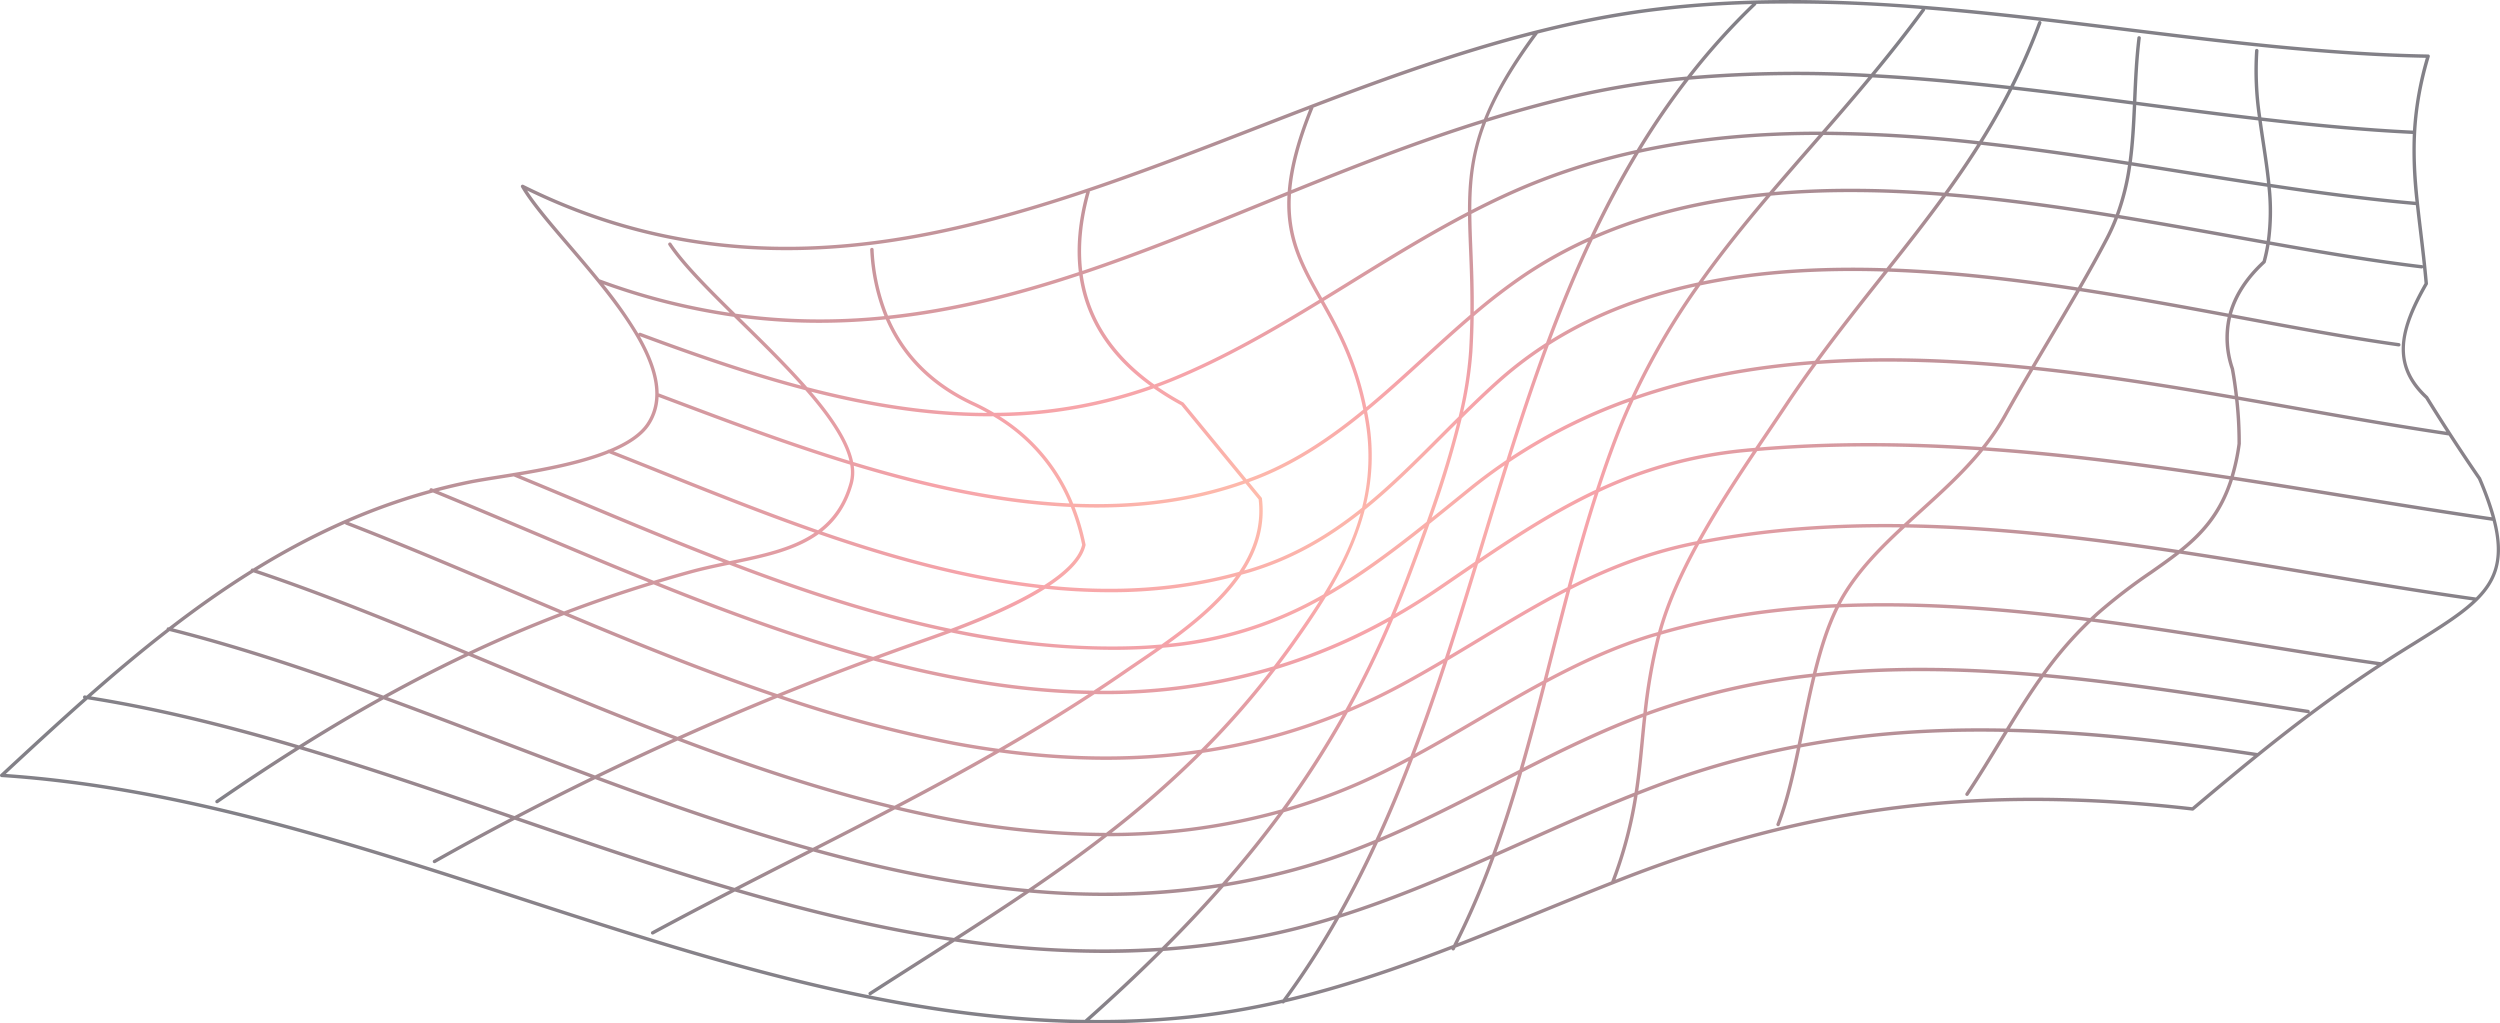 <svg xmlns="http://www.w3.org/2000/svg" xmlns:xlink="http://www.w3.org/1999/xlink" width="966.152" height="395.503" viewBox="0 0 966.152 395.503">
  <defs>
    <radialGradient id="radial-gradient" cx="0.5" cy="0.5" r="0.5" gradientUnits="objectBoundingBox">
      <stop offset="0" stop-color="#ff7a59"/>
      <stop offset="0.266" stop-color="#ed4754"/>
      <stop offset="1" stop-color="#050210"/>
    </radialGradient>
    <clipPath id="clip-path">
      <rect id="Rectangle_21" data-name="Rectangle 21" width="966.152" height="395.503" fill="url(#radial-gradient)"/>
    </clipPath>
  </defs>
  <g id="bg-shape-02" opacity="0.5">
    <g id="Group_3" data-name="Group 3" clip-path="url(#clip-path)">
      <path id="Path_15" data-name="Path 15" d="M958.806,184.614c-7.042-10.228-13.92-20.777-20.445-31.357a.849.849,0,0,0-.115-.138c-13.447-12.464-9.974-25.757-.014-43.166a.671.671,0,0,0,.087-.387c-.637-7.259-1.428-13.853-2.194-20.229-2.757-22.956-4.933-41.089,2.886-67.436a.662.662,0,0,0-.623-.851c-38.99-.7-79.123-5.657-117.932-10.45C759.812,3.11,697.1-4.638,636.33,3.415,584.613,10.265,533.979,29.9,485.015,48.888,439.47,66.55,392.371,84.813,345.574,92.062c-52.314,8.094-99.19,1.352-143.318-20.627a.662.662,0,0,0-.867.925c3.6,6.2,10.21,13.911,17.864,22.845,19.077,22.266,42.819,49.975,30.665,68.359-2.776,4.2-8.044,7.513-14.557,10.184a.65.65,0,0,0-.588.235c-10.655,4.26-24.465,6.851-36.167,8.777a.66.66,0,0,0-.332.055c-1.94.318-3.819.619-5.614.905-4.573.731-8.521,1.361-11.606,1.991q-6.941,1.416-13.641,3.223c-.175-.071-.353-.145-.528-.217a.668.668,0,0,0-.861.364.64.64,0,0,0-.049.259c-24.8,6.828-47.268,17.451-68.184,30.406l-.032-.012a.652.652,0,0,0-.837.418.628.628,0,0,0-.019.152c-10.937,6.821-21.458,14.269-31.664,22.146l-.026-.007a.66.66,0,0,0-.8.478.632.632,0,0,0-.009.182c-10.6,8.219-20.87,16.883-30.932,25.759-.206-.032-.415-.071-.621-.1a.651.651,0,0,0-.54,1.131c-10.879,9.628-21.527,19.488-32.1,29.283a.662.662,0,0,0,.406,1.147c67.789,4.456,134.705,26.213,199.418,47.25C272.682,371.19,347.463,395.5,424.194,395.5a342.6,342.6,0,0,0,35.311-1.791,297.809,297.809,0,0,0,35.978-6.045l.018.019a.661.661,0,0,0,.925-.141l.1-.129c22.014-5.127,43.2-12.393,64.444-20.581a.654.654,0,0,0,.33.415.673.673,0,0,0,.3.072.664.664,0,0,0,.59-.358c.125-.242.24-.491.365-.734,11.14-4.315,22.307-8.872,33.63-13.493,8.869-3.62,18.013-7.344,27.136-10.942a.645.645,0,0,0,.242-.1c.849-.335,1.7-.674,2.549-1.006,73-28.585,139.142-36.781,221.177-27.4a.689.689,0,0,0,.5-.154c25.807-21.788,49.619-41.361,79.725-60.282q2.978-1.872,5.748-3.592c29.691-18.493,41.98-26.147,25.544-64.654m-12.474-16.3c3.719,5.731,7.5,11.4,11.322,16.936a118.5,118.5,0,0,1,5.288,14.652c-18.842-2.744-38.159-5.868-56.853-8.9-14.169-2.294-28.429-4.6-42.753-6.795a84.308,84.308,0,0,0,2.672-12.667,154.809,154.809,0,0,0-.895-16.97q10.473,1.816,20.8,3.652c21,3.71,40.837,7.217,60.409,10.088l.014,0M509.817,115.835c-18.269,11.154-37.136,22.065-57.1,30.214Q449.4,147.4,446.1,148.6c-16.066-11.445-25.311-25.678-27.681-42.563,22.962-7.67,45.755-16.948,68.909-26.377q5.091-2.073,10.221-4.155c-.914,16.82,5.18,27.743,12.273,40.33M933.485,77.953c-18.276-1.594-37.159-4.1-56.025-6.911-.522-5.226-1.31-10.487-2.118-15.851-.424-2.8-.847-5.625-1.235-8.47,19.631,2.266,39.241,4.151,58.327,5.064a168.045,168.045,0,0,0,1.052,26.168M415.308,195.976c2.843.111,5.683.182,8.512.182,19.673,0,39.013-2.757,57.508-9.352l5.078,6.177c1.211,10.434-1.97,19.711-7.526,28-24,6.645-48.562,7.819-73.186,5.385,7.263-4.861,12.605-10.155,13.83-15.667a.622.622,0,0,0,0-.274,87.5,87.5,0,0,0-4.218-14.449m72.39-3.343a.67.67,0,0,0-.145-.341l-4.9-5.962c1.61-.593,3.216-1.2,4.811-1.853,14.656-5.981,27.587-14.838,39.693-24.712q.365,1.951.687,4a80.653,80.653,0,0,1-1.463,32.432c-12.534,10.062-26.378,18.484-43.56,23.685-.66.2-1.324.364-1.986.556,5.219-8.239,8.119-17.45,6.866-27.8m167.5-81.906a273.557,273.557,0,0,0-24.825,42.856A211.885,211.885,0,0,0,583.9,176.6c4.582-14.488,9.386-28.945,14.666-43.2,17.2-10.96,36.315-18.21,56.64-22.67m-55.87,20.616c4.921-13.145,10.252-26.117,16.207-38.775,20.881-9.243,43.435-14.419,66.936-16.76-9.155,10.812-17.962,21.756-26.154,33.318-20.406,4.338-39.636,11.437-56.989,22.217m-48.007,70.328c-12.82,10.215-24.868,19.261-37.512,26.673,5.829-9.852,10.731-20.2,13.6-31.273,10.434-8.4,19.963-17.919,29.728-27.693q2.952-2.954,5.974-5.957c-3.041,12.372-7.241,25.411-11.788,38.249m1.119.8c4.236-3.378,8.551-6.874,13.007-10.489l2.981-2.416q6.417-5.2,13.062-9.755c-3.048,9.718-6.01,19.444-8.957,29.126q-1.236,4.064-2.478,8.136-5.075,3.439-10.311,7.035l-3.728,2.549q-8.344,5.705-16.733,10.5,2.753-6.611,5.335-13.422c2.609-6.908,5.263-14.049,7.82-21.26m-1.964,1.565c-2.331,6.518-4.73,12.969-7.093,19.225q-2.878,7.614-5.979,14.945a223.7,223.7,0,0,1-42.984,18.615c1.934-2.561,3.856-5.161,5.755-7.833,4.22-5.941,8.387-12.014,12.213-18.277,12.919-7.353,25.136-16.4,38.089-26.675m-13.922,36.183a373.287,373.287,0,0,1-16.625,34.068,230.177,230.177,0,0,1-53.629,15.1,325.963,325.963,0,0,0,26.733-30.725,224.4,224.4,0,0,0,43.521-18.44m1.885-1.064q9.186-5.181,18.327-11.4l3.726-2.55q4.546-3.111,8.948-6.108c-3.586,11.746-7.236,23.54-11.08,35.3-5.489,3.246-11.092,6.477-16.871,9.6q-9.663,5.226-19.608,9.481a376.946,376.946,0,0,0,16.558-34.319m32.748-21.248c15.323-10.378,29.686-19.606,45-26.915-3.826,11.892-7.231,23.925-10.425,35.934-11.721,5.974-22.953,12.757-34.463,19.712-3.68,2.224-7.427,4.476-11.214,6.726,3.846-11.816,7.5-23.664,11.1-35.457m.612-2.01q1-3.291,2-6.573c3.1-10.2,6.228-20.457,9.453-30.7a209.939,209.939,0,0,1,46.356-23.348c-1.834,4.068-3.611,8.207-5.27,12.5-2.732,7.07-5.245,14.243-7.6,21.474-15.348,7.21-29.693,16.348-44.937,26.641m10.33-38.11c-4.931,3.332-9.783,6.9-14.536,10.752l-2.979,2.416c-3.874,3.142-7.644,6.2-11.345,9.162a389.821,389.821,0,0,0,11.641-38.468c4.714-4.651,9.552-9.315,14.61-13.844a146.484,146.484,0,0,1,17.2-13.221c-5.244,14.266-10.023,28.72-14.587,43.2m-18.424-16.811q-3.8,3.754-7.508,7.467c-9.312,9.321-18.4,18.413-28.272,26.507a81.416,81.416,0,0,0,1.218-31.393c-.252-1.627-.536-3.2-.833-4.735,7.718-6.364,15.113-13.122,22.407-19.8,5.708-5.222,11.514-10.519,17.474-15.635-.071,3.9-.212,7.992-.473,12.347a152.578,152.578,0,0,1-4.013,25.237M483.2,221.147c16.758-5.074,30.344-13.159,42.623-22.82-3.048,11.029-8.175,21.334-14.31,31.35a148,148,0,0,1-59.965,19.107c10.473-7.54,21.126-16.313,28.186-26.663,1.156-.325,2.314-.625,3.466-.974M510.072,232c-3.44,5.461-7.155,10.845-10.973,16.221-2.254,3.173-4.536,6.253-6.839,9.269a228.579,228.579,0,0,1-67.236,9.446q4.845-3.2,9.635-6.495c1.629-1.126,3.35-2.294,5.132-3.507,3.071-2.084,6.3-4.283,9.58-6.6A149.206,149.206,0,0,0,510.072,232m-83.931,36.292a229.668,229.668,0,0,0,64.728-8.99,324.9,324.9,0,0,1-26.74,30.4c-23.978,3.5-49.238,3.486-76.018-.016q17.7-10.214,34.91-21.433c1.04.012,2.081.041,3.12.041m1.147,25.364a256.833,256.833,0,0,0,35.295-2.407,381.921,381.921,0,0,1-35.111,30.614,338.726,338.726,0,0,1-69.109-7.616q-5.364-1.12-10.72-2.379c12.912-6.786,25.815-13.78,38.585-21.108a304.923,304.923,0,0,0,41.061,2.9m37.466-2.7A231.84,231.84,0,0,0,518.9,276.133a362.194,362.194,0,0,1-23.592,36.64,245.854,245.854,0,0,1-65.665,9.082,378.942,378.942,0,0,0,35.113-30.9m56.121-15.632q10.791-4.53,21.25-10.169c5.337-2.887,10.528-5.863,15.611-8.853-3.962,12.053-8.143,24.061-12.676,35.934-6.562,3.516-13.235,6.866-20.049,9.859a229.061,229.061,0,0,1-27.63,10.086,362.373,362.373,0,0,0,23.495-36.857m38.6-20.053c4.238-2.51,8.415-5.025,12.519-7.5,11.137-6.73,22.012-13.293,33.318-19.118-2.162,8.177-4.246,16.334-6.3,24.412q-1.26,4.961-2.536,9.949c-8.662,4.652-17.107,9.591-25.434,14.467-7.907,4.629-15.962,9.335-24.192,13.8,4.511-11.9,8.673-23.932,12.624-36m40.821-1.881c2.148-8.452,4.329-16.991,6.6-25.545,14.575-7.388,29.912-13.507,47.5-17.1.2-.041.394-.074.591-.115-6.126,11.262-11.244,22.662-14.224,33.613-.957.281-1.918.54-2.87.831-13.987,4.283-27.153,10.357-39.838,17.093q1.123-4.4,2.236-8.777m53.839-43.943c-17.316,3.539-32.437,9.5-46.783,16.691,3.209-12.014,6.624-24.047,10.478-35.923a170.112,170.112,0,0,1,57.3-15.551c.755-.071,1.511-.129,2.266-.2-7.284,10.868-14.945,22.658-21.571,34.654-.561.113-1.128.21-1.689.325M675,173.35a171.176,171.176,0,0,0-56.615,15.15c2.24-6.816,4.617-13.577,7.192-20.244,1.809-4.681,3.75-9.185,5.766-13.6,22.1-7.737,45.277-12.012,69.044-13.828-3.615,4.986-7.2,10.1-10.731,15.4-2.2,3.309-4.527,6.756-6.931,10.312-1.433,2.12-2.905,4.3-4.388,6.511-1.114.1-2.226.184-3.337.289M632.092,153A274.436,274.436,0,0,1,657.1,110.32c22.522-4.735,46.483-6.115,70.927-5.378l-1.423,1.793c-8.32,10.482-16.828,21.227-25.2,32.686-23.844,1.744-47.114,5.935-69.321,13.577m26.128-44.276c8.2-11.47,17-22.34,26.147-33.1,21.461-2,43.7-1.659,66.16.09-6.88,9.451-14.1,18.643-21.472,27.94-24.377-.792-48.3.485-70.835,5.072m93.853-32.886c21.663,1.747,43.526,4.785,65.1,8.29A76.128,76.128,0,0,1,813.75,91.7c-3.3,6.334-6.938,12.84-10.706,19.381-23.936-3.657-48.346-6.5-72.344-7.374,7.342-9.262,14.527-18.431,21.373-27.87m.914-1.257c4.356-6.05,8.572-12.215,12.591-18.609,18.945,2.1,37.916,4.864,56.795,7.8a92.727,92.727,0,0,1-4.718,19.093c-21.424-3.486-43.138-6.514-64.668-8.283m-1.546-.127c-22.335-1.772-44.456-2.162-65.842-.275,4.926-5.775,9.935-11.528,15-17.337q2.023-2.319,4.063-4.663A567.021,567.021,0,0,1,764.108,55.8c-4.042,6.4-8.284,12.584-12.667,18.648M699.6,55.971c-5.367,6.156-10.678,12.252-15.888,18.376-23.6,2.236-46.269,7.3-67.3,16.4,5.148-10.808,10.757-21.384,16.952-31.645,22.748-4.935,46.013-6.915,69.548-6.934-1.1,1.267-2.21,2.538-3.309,3.8M614.546,91.564a170.846,170.846,0,0,0-25.457,14.02,220.989,220.989,0,0,0-19.531,14.906c.076-8.835-.226-16.613-.51-23.754-.2-4.97-.379-9.6-.418-14.054,8.168-4.23,16.5-8.152,25.041-11.555a249.551,249.551,0,0,1,37.9-11.643c-6.227,10.4-11.86,21.126-17.028,32.079m-45.5,44.255c.289-4.822.431-9.312.491-13.583a223.459,223.459,0,0,1,20.289-15.552A169.24,169.24,0,0,1,613.69,93.412c-5.953,12.776-11.3,25.854-16.216,39.109a148.019,148.019,0,0,0-18.832,14.3c-4.557,4.079-8.929,8.263-13.195,12.446a149.546,149.546,0,0,0,3.6-23.447m-.824-14.2c-6.285,5.36-12.39,10.937-18.392,16.426-7.109,6.5-14.308,13.09-21.811,19.306-3.731-18.165-10.369-30.312-16.419-41.057q5.525-3.381,10.987-6.758c14.5-8.964,29.328-18.119,44.735-26.179.044,4.3.219,8.729.406,13.426.3,7.429.607,15.556.494,24.836M526.856,158.3c-12.18,9.984-25.175,18.946-39.894,24.952-1.728.7-3.472,1.343-5.217,1.977l-24.289-29.541a.687.687,0,0,0-.2-.161,108.979,108.979,0,0,1-9.848-6.01c1.934-.715,3.867-1.451,5.8-2.24,20.044-8.184,38.952-19.116,57.252-30.288,6.07,10.778,12.729,22.984,16.391,41.31m-70.341-1.67,23.923,29.095c-21.032,7.425-43.18,9.827-65.685,8.9a71.16,71.16,0,0,0-28.413-33.768,185.916,185.916,0,0,0,59.545-10.78,109.039,109.039,0,0,0,10.63,6.558m-27.73,72.256a188.873,188.873,0,0,0,48.9-6.188c-7.374,10.224-18.27,18.9-28.775,26.348-3.071.268-6.214.473-9.455.6-23.412.895-46.588-1.5-69.532-6.1,11.092-4.215,24.061-9.723,34-16.02a237.493,237.493,0,0,0,24.864,1.361m.854,22.27q4.924,0,9.866-.187c2.483-.1,4.9-.249,7.279-.429-2.642,1.843-5.244,3.611-7.736,5.3-1.786,1.214-3.51,2.384-5.141,3.512q-5.578,3.852-11.248,7.554c-27.584-.369-55.293-5.081-83-12.457q5.951-2.187,11.927-4.31L354.819,249c3.5-1.225,7.912-2.771,12.773-4.582a306.638,306.638,0,0,0,62.047,6.733m-8.983,17.067c-11.382,7.413-22.984,14.439-34.709,21.175q-8.474-1.165-17.15-2.782a503.567,503.567,0,0,1-66.49-17.718q17.47-7.092,35.2-13.643c27.746,7.508,55.5,12.39,83.15,12.967m-52.1,19.695q7.839,1.469,15.507,2.557c-12.7,7.256-25.526,14.188-38.359,20.918-27.52-6.576-54.952-15.706-82.107-25.96q18.259-8.18,36.851-15.768a507.828,507.828,0,0,0,68.108,18.253m-24.624,24.4q-14.936,7.812-29.8,15.348c-27.644-7.669-55.154-17.24-82.455-27.36q14.979-7.256,30.215-14.111c27.121,10.279,54.529,19.458,82.042,26.123m1.943.477c4.072.969,8.145,1.9,12.22,2.75a341.561,341.561,0,0,0,67.676,7.63c-9.185,7.054-18.645,13.793-28.375,20.411-27.208-2.436-54.358-7.986-81.38-15.4q14.868-7.579,29.859-15.4m82.044,10.4a248.337,248.337,0,0,0,66.114-8.7c-6.693,9.045-13.92,17.988-21.761,26.926a300.485,300.485,0,0,1-72.8,2.347c9.755-6.663,19.236-13.454,28.443-20.577m68.182-9.262a230.233,230.233,0,0,0,29.448-10.621c6.384-2.806,12.639-5.916,18.791-9.181-3.959,10.268-8.191,20.429-12.79,30.422-7.423,3.089-14.956,5.935-22.651,8.325a263.556,263.556,0,0,1-34.587,8.223c7.852-9.012,15.094-18.036,21.79-27.167m50.025-20.762c8.719-4.684,17.234-9.656,25.582-14.545,7.974-4.67,16.05-9.4,24.32-13.87-2.8,10.905-5.688,21.866-8.844,32.766q-4.559,2.33-9.072,4.658c-14.522,7.485-29.379,15.113-44.756,21.624,4.594-10.065,8.814-20.3,12.769-30.632m51.486-29.262c12.954-6.931,26.393-13.193,40.671-17.566.685-.21,1.377-.4,2.063-.6-.023.09-.053.18-.076.268a214.917,214.917,0,0,0-5.18,29.647c-15.919,5.921-31.311,13.4-46.283,21.036,3.138-10.912,6.013-21.881,8.805-32.787m43.941-17.571c.085-.339.2-.685.286-1.025,21.6-6.239,44.245-9.43,67.379-10.491-3.645,7.485-6.348,16.255-8.623,25.5a277.259,277.259,0,0,0-64.112,14.816,212.323,212.323,0,0,1,5.071-28.8m.706-2.524c3.067-10.911,8.251-22.279,14.418-33.5,25.277-4.966,51.264-6.77,77.628-6.46-8.555,7.983-16.756,16.435-22.6,26.306-.63,1.062-1.227,2.173-1.807,3.3-23.205,1.017-45.937,4.165-67.64,10.353M657.518,208.8c6.659-11.947,14.317-23.68,21.565-34.478,28.445-2.448,57.093-2.21,85.734-.312-6.924,8.38-15.049,15.752-23,22.954q-3.044,2.759-6.1,5.574c-26.543-.385-52.718,1.35-78.2,6.262m22.513-35.888c1.28-1.9,2.55-3.786,3.791-5.621,2.4-3.56,4.734-7.008,6.936-10.319,3.728-5.612,7.527-11.006,11.355-16.262,26.915-1.922,54.562-.736,82.226,2.107-3.461,5.888-6.887,11.793-10.1,17.573a88.281,88.281,0,0,1-8.39,12.358c-28.659-1.934-57.333-2.224-85.819.164m23.11-33.615c8.14-11.1,16.412-21.544,24.506-31.74.678-.856,1.352-1.7,2.028-2.559,24.082.819,48.606,3.652,72.656,7.312-3.639,6.3-7.39,12.612-11.084,18.828-2.044,3.44-4.109,6.926-6.167,10.42-27.552-2.857-55.1-4.088-81.94-2.261m89.247-7.483c3.782-6.368,7.626-12.842,11.35-19.289,19.55,3,38.773,6.537,57.178,9.963a37.145,37.145,0,0,0,1.174,20.2c.632,3.4,1.11,6.841,1.513,10.284-25.293-4.375-51.177-8.523-77.074-11.262,1.957-3.316,3.916-6.625,5.86-9.894m12.058-20.521c3.683-6.4,7.238-12.773,10.477-18.98a78.276,78.276,0,0,0,3.586-7.97c14.681,2.4,29.223,5.007,43.472,7.563,4.658.835,9.252,1.655,13.816,2.467a63.219,63.219,0,0,1-1.4,6.479c-6.8,6.317-11.179,13.124-13.154,20.349-18.283-3.4-37.374-6.913-56.793-9.908M862.213,90.6c-14.167-2.54-28.625-5.132-43.221-7.52a94.048,94.048,0,0,0,4.691-19.109q9.7,1.514,19.363,3.055c10.971,1.744,22.079,3.507,33.2,5.169A87.916,87.916,0,0,1,876,93.064c-4.553-.808-9.139-1.627-13.786-2.462m13.9-19.764c-11-1.648-22-3.392-32.857-5.116q-9.666-1.535-19.377-3.057c.974-7.229,1.355-14.562,1.691-22.056l2.326.305c14.811,1.943,29.838,3.9,44.855,5.649.4,2.967.845,5.907,1.285,8.823.789,5.229,1.557,10.36,2.077,15.452M822.564,62.46c-18.685-2.905-37.466-5.644-56.223-7.736,4-6.431,7.789-13.1,11.338-20.094,15.582,1.765,31.128,3.78,46.571,5.807-.335,7.487-.715,14.811-1.685,22.023m-57.677-7.9a573.42,573.42,0,0,0-59.07-3.7c5.927-6.816,11.9-13.765,17.841-20.925,17.519.942,35.088,2.58,52.617,4.546-3.567,6.984-7.374,13.653-11.389,20.083m-60.824-3.71c-23.586-.044-46.917,1.858-69.746,6.7a295.28,295.28,0,0,1,18.373-26.728,482.864,482.864,0,0,1,69.319-.972c-5.974,7.185-11.987,14.153-17.946,21M632.527,57.93A251.442,251.442,0,0,0,593.18,69.9c-8.378,3.339-16.55,7.169-24.561,11.3-.01-11.613,1.1-22.06,5.747-34.035,10.754-3.337,21.7-6.394,32.905-9.043A327.322,327.322,0,0,1,650.891,31,297.9,297.9,0,0,0,632.527,57.93M567.308,81.876c-15.662,8.156-30.706,17.444-45.418,26.539q-5.435,3.36-10.941,6.73c-7.047-12.5-13.092-23.343-12.024-40.2,23.863-9.672,48.323-19.283,73.925-27.305-4.529,12.111-5.572,22.72-5.542,34.236M444.546,149.13a185.254,185.254,0,0,1-60.374,10.4c-2.231-1.317-4.539-2.568-6.968-3.717-15.941-7.222-27.109-18.126-33.47-32.52,25.058-2.686,49.317-8.858,73.378-16.828,2.416,16.873,11.571,31.14,27.434,42.665m-67.9,7.884c1.694.8,3.322,1.659,4.919,2.545-23.4-.055-46.659-3.971-69.608-9.938-7.531-8.592-16.474-17.376-24.986-25.731-.381-.376-.761-.748-1.142-1.122a237.931,237.931,0,0,0,30.872,2,252.386,252.386,0,0,0,25.637-1.338c6.449,14.887,17.9,26.151,34.308,33.583m5.408,3.881c.6,0,1.2-.012,1.8-.018a70.117,70.117,0,0,1,29.432,33.669c-27.817-1.331-56.147-7.693-83.574-16.013-1.677-8.152-7.967-17.494-16.218-27.137,22.6,5.762,45.508,9.5,68.558,9.5m-52.1,19.1c27.524,8.316,55.96,14.67,83.893,15.93a85.563,85.563,0,0,1,4.345,14.622c-1.278,5.418-7.008,10.727-14.672,15.612-28.809-3.09-57.685-11.01-85.838-20.713,5.417-4.28,9.6-10.168,11.929-18.645a16.775,16.775,0,0,0,.342-6.807m71.744,47.3c-10.291,6.235-23.495,11.712-34.227,15.745-28.094-5.829-55.835-14.914-83.219-25.312,11.986-2.494,23.486-5.067,32.159-11.32,27.954,9.677,56.636,17.63,85.288,20.888M365.131,243.91c-4.17,1.539-7.88,2.84-10.75,3.844l-3.24,1.14q-6.867,2.438-13.7,4.97c-27.66-7.5-55.311-17.61-82.824-28.638q6.023-1.811,12.143-3.507c4.956-1.371,10.088-2.455,15.087-3.493,27.4,10.471,55.152,19.684,83.281,25.683m-29.82,10.75q-17.579,6.528-34.91,13.59c-27.16-9.158-54.1-20.065-80.662-31.232,10.784-4.068,21.7-7.774,32.866-11.174,27.467,11.045,55.079,21.205,82.706,28.816m-36.774,14.354q-18.508,7.579-36.693,15.75c-23.362-8.867-46.518-18.519-69.344-28.046l-9.771-4.073c11.678-5.466,23.373-10.424,35.219-14.942,26.527,11.165,53.442,22.095,80.588,31.311M191.992,257.941c22.434,9.363,45.187,18.844,68.147,27.587q-15.22,6.867-30.182,14.141c-12.166-4.52-24.291-9.142-36.368-13.747-14.846-5.66-29.412-11.209-43.807-16.493,10.5-5.78,20.914-11.11,31.325-16.025q5.414,2.253,10.884,4.538m1.128,29.218c11.687,4.456,23.422,8.929,35.194,13.311q-14.878,7.259-29.488,14.9l-.574-.2c-26.656-9.163-53.758-18.475-81.01-26.6,10.491-6.562,20.794-12.654,31-18.306,14.741,5.4,29.661,11.082,44.878,16.885m36.908,13.948c27.266,10.125,54.742,19.718,82.358,27.444q-2.406,1.228-4.813,2.451c-7.813,3.978-15.748,8.029-23.706,12.125-28.027-8.207-55.812-17.711-83.325-27.167q14.6-7.624,29.486-14.854m78.145,31.075,6.1-3.1c27.021,7.474,54.176,13.12,81.4,15.678-8.784,5.942-17.789,11.8-27.01,17.722-27.861-4.137-55.521-10.833-82.953-18.807,7.542-3.878,15.06-7.716,22.466-11.488m89.559,12.773c9.751.859,19.509,1.322,29.275,1.322a287.815,287.815,0,0,0,43.9-3.3q-10.253,11.582-21.94,23.233a372.108,372.108,0,0,1-78.293-3.454c9.241-5.941,18.258-11.827,27.058-17.8m75.214-2.289a265.324,265.324,0,0,0,36.341-8.523c7.278-2.261,14.407-4.928,21.433-7.815-4.317,9.273-8.957,18.4-13.992,27.323a278.9,278.9,0,0,1-29.137,7.51,304.181,304.181,0,0,1-36.627,4.924q11.728-11.77,21.982-23.419m59.585-17.09c15.895-6.647,31.22-14.508,46.186-22.222q3.955-2.038,7.951-4.088c-3.043,10.408-6.341,20.745-10.044,30.911-18.823,8.357-38.082,16.527-58.05,22.893q7.535-13.478,13.957-27.494m55.761-27.136c15.09-7.709,30.6-15.293,46.627-21.3-.33,3.066-.619,6.075-.907,9.059-.644,6.7-1.281,13.263-2.323,20.092-14.735,5.844-29.264,12.344-43.382,18.668q-4.985,2.234-10.007,4.471c3.68-10.2,6.964-20.563,9.991-30.99m47.037-12.114c.307-3.2.621-6.426.981-9.719.108-.041.214-.085.323-.124A275.609,275.609,0,0,1,700.257,261.7c-1.574,6.55-2.955,13.306-4.313,19.984-.415,2.04-.828,4.054-1.241,6.055a329.507,329.507,0,0,0-55.025,15.457q-3.285,1.239-6.56,2.527c.976-6.58,1.588-12.919,2.21-19.395m61.913-4.38c1.389-6.827,2.8-13.738,4.416-20.417,28.6-3.177,57.572-2.519,86.55.041-4.6,6.474-8.782,13.149-12.954,19.982-27.007-.568-53.168,1.107-79.141,5.916q.564-2.737,1.13-5.522M702,260.15c2.3-9.259,5.035-18.006,8.729-25.4,31.55-1.32,63.966,1.241,95.8,5.267A149.478,149.478,0,0,0,789.1,260.316c-29.151-2.609-58.3-3.323-87.1-.166m9.4-26.744q.7-1.321,1.438-2.577c6.027-10.18,14.326-18.583,23.382-26.956,34.4.535,69.421,4.6,104.324,9.811-3.041,2.344-6.269,4.613-9.644,6.982a213.938,213.938,0,0,0-20.681,15.911c-.838.75-1.647,1.507-2.453,2.264-32-4.08-64.6-6.7-96.366-5.436m26.22-30.828q2.518-2.309,5.085-4.631c8.224-7.451,16.636-15.074,23.745-23.826,31.832,2.18,63.65,6.371,95.17,11.17-4.142,12.755-11.07,20.443-19.638,27.268-34.9-5.242-69.926-9.352-104.361-9.981m29.831-29.723a88.945,88.945,0,0,0,7.949-11.823c3.3-5.941,6.825-12.014,10.388-18.066,26.193,2.746,52.386,6.947,77.969,11.373a153.426,153.426,0,0,1,.934,17.111,81.821,81.821,0,0,1-2.676,12.561c-31.313-4.772-62.926-8.952-94.564-11.156m169.531-63.38c-9.9,17.365-13.616,31.6.3,44.554,2.644,4.285,5.357,8.556,8.1,12.8-19.19-2.836-38.655-6.273-59.241-9.91q-10.507-1.858-21.184-3.72c-.415-3.625-.914-7.245-1.587-10.842a36.021,36.021,0,0,1-1.128-19.628l2.887.538c21.948,4.089,42.679,7.951,61.806,10.628a.641.641,0,0,0,.747-.565.661.661,0,0,0-.565-.747c-19.095-2.672-39.811-6.532-61.744-10.618-.932-.175-1.869-.348-2.8-.522,1.938-7.017,6.22-13.622,12.861-19.753a.667.667,0,0,0,.191-.309A65.517,65.517,0,0,0,877.1,94.6c20.535,3.641,40.134,6.941,58.687,9.153a.619.619,0,0,0,.616-.279c.2,1.957.4,3.945.579,6m-3.355-30.207c.362,3.33.762,6.717,1.184,10.222.508,4.234,1.024,8.585,1.5,13.138a.643.643,0,0,0-.369-.185c-18.526-2.21-38.112-5.508-58.638-9.148a88.406,88.406,0,0,0,.289-20.9c18.809,2.8,37.635,5.295,55.865,6.883a.576.576,0,0,0,.166-.012M743.948,3.62C769.556,5.665,795.1,8.8,820.294,11.913c38.556,4.765,78.415,9.688,117.2,10.443A125.909,125.909,0,0,0,932.5,50.463c-19.156-.914-38.853-2.813-58.572-5.1a120.983,120.983,0,0,1-1.114-25.747.662.662,0,1,0-1.32-.108,121.34,121.34,0,0,0,1.078,25.7c-14.9-1.737-29.813-3.68-44.513-5.607l-2.437-.319c.011-.245.021-.487.032-.732.342-7.729.7-15.72,1.678-23.828a.66.66,0,0,0-.577-.736.652.652,0,0,0-.736.577c-.988,8.156-1.345,16.174-1.687,23.929-.009.206-.018.411-.028.618-15.251-2-30.6-3.99-46-5.738A239.326,239.326,0,0,0,788.909,9a.661.661,0,0,0-1.241-.459,238.241,238.241,0,0,1-10.759,24.67c-17.39-1.957-34.824-3.588-52.21-4.55,6.482-7.852,12.91-15.962,19.153-24.488a.653.653,0,0,0,.1-.558m-65.175-2.1a613.475,613.475,0,0,1,63.918,1.993c-6.394,8.729-12.986,17.03-19.635,25.06a488.624,488.624,0,0,0-69.257.81A260.992,260.992,0,0,1,678.572,1.98a.645.645,0,0,0,.2-.457M594.318,12.979A374.1,374.1,0,0,1,636.5,4.728a399.554,399.554,0,0,1,40.6-3.154,262.746,262.746,0,0,0-25.117,27.988,329.739,329.739,0,0,0-45.016,7.268c-10.879,2.573-21.525,5.524-31.977,8.747,3.848-9.4,9.885-19.792,19.255-32.443a.654.654,0,0,0,.072-.155M507.6,41.6c27.8-10.611,56.085-20.77,84.753-28.12-9.213,12.584-15.136,23.071-18.89,32.58-25.792,8.03-50.411,17.684-74.421,27.409.745-8.641,3.315-18.846,8.51-31.608a.64.64,0,0,0,.048-.261M485.5,50.122q10.2-3.955,20.494-7.909c-5.154,12.838-7.676,23.119-8.348,31.821q-5.424,2.2-10.817,4.4c-23.048,9.386-45.736,18.623-68.586,26.264q-1.649-13.989,2.893-30.339a.631.631,0,0,0-.021-.379c21.678-7.31,43.2-15.642,64.386-23.856M231.69,107.932c-3.788-4.666-7.7-9.231-11.43-13.588-6.544-7.639-12.764-14.9-16.53-20.708,43.777,21.3,90.265,27.752,142.049,19.734,24.677-3.823,49.416-10.706,73.962-18.93q-4.532,16.522-2.817,30.687c-24.183,8.02-48.563,14.2-73.749,16.864a77.359,77.359,0,0,1-5.558-25.579.63.63,0,0,0-.7-.623.657.657,0,0,0-.623.7,79.078,79.078,0,0,0,5.494,25.662,241.638,241.638,0,0,1-57.55-.941c-10.319-10.148-19.79-19.656-24.772-27.167a.662.662,0,1,0-1.1.731c4.843,7.3,13.784,16.38,23.643,26.1A252.368,252.368,0,0,1,231.7,107.933l-.011,0m15.032,21.022a165.157,165.157,0,0,0-13.449-19.059,252.381,252.381,0,0,0,50.355,12.561q1.2,1.186,2.42,2.379c8.013,7.866,16.414,16.117,23.634,24.2-21.029-5.6-41.788-12.863-62.137-20.418a.664.664,0,0,0-.822.342m.563.974c20.937,7.769,42.305,15.215,63.957,20.868,8.525,9.748,15.134,19.178,17.037,27.3-23.636-7.236-46.58-15.867-67.91-23.9l-5.644-2.125a.682.682,0,0,0-.176-.028c-.048-6.927-2.886-14.444-7.263-22.118m3.738,34.366a21.18,21.18,0,0,0,3.493-10.884l5.387,2.026c21.56,8.115,44.76,16.846,68.668,24.135a15.987,15.987,0,0,1-.224,6.88c-2.326,8.475-6.625,14.276-12.2,18.457-20.83-7.234-41.258-15.411-60.96-23.3q-9.155-3.667-18.057-7.194c6.161-2.679,11.154-5.976,13.892-10.118m-15.637,10.849q9.512,3.749,19.308,7.692c19.444,7.787,39.591,15.851,60.138,23.018-8.772,5.988-20.369,8.4-32.36,10.891l-.5.106c-19.4-7.421-38.622-15.466-57.662-23.442q-11.76-4.921-23.313-9.705c11.308-1.9,24.22-4.465,34.393-8.56m-54.065,11.862c3.057-.623,6.993-1.251,11.55-1.98,1.809-.288,3.7-.591,5.655-.911,8.345,3.427,16.768,6.957,25.268,10.517,18.424,7.714,37.012,15.5,55.771,22.72-4.377.92-8.825,1.9-13.152,3.094q-6.941,1.922-13.743,4c-15.863-6.385-31.68-13.059-47.423-19.705-11.76-4.963-23.885-10.076-35.778-14.958,3.9-1.015,7.84-1.952,11.853-2.773m-13.99,3.323c12.409,5.079,25.106,10.436,37.4,15.627,15.249,6.437,30.565,12.9,45.927,19.1-11.092,3.415-21.954,7.139-32.683,11.22q-10.076-4.241-20.076-8.5c-21.823-9.264-42.448-18.022-63.117-26.013a238.279,238.279,0,0,1,32.549-11.433m-34.012,12.084a.656.656,0,0,0,.36.337c20.858,8.052,41.668,16.888,63.7,26.243q9.366,3.979,18.807,7.965c-11.807,4.539-23.466,9.511-35.115,15C152.86,240.21,125.906,229.227,99.413,220.3a281.706,281.706,0,0,1,33.906-17.887M97.969,221.2c26.44,8.858,53.341,19.8,81.5,31.516-10.413,4.944-20.824,10.295-31.336,16.1-27.5-10.062-54.359-19.1-81.266-25.955,10.03-7.706,20.367-14.988,31.1-21.664m-32.421,22.69c26.832,6.781,53.629,15.764,81.052,25.778-10.217,5.685-20.537,11.807-31.045,18.4-26.756-7.923-53.65-14.647-80.4-18.934,9.891-8.7,19.984-17.192,30.394-25.247m134.9,102.418C136.139,325.4,69.665,303.793,2.235,299.1c10.418-9.654,20.918-19.359,31.643-28.833,26.659,4.208,53.479,10.879,80.175,18.749-9.984,6.3-20.141,13.022-30.558,20.221a.663.663,0,0,0,.376,1.207.654.654,0,0,0,.376-.118C95,302.9,105.465,295.982,115.754,289.513c27.4,8.129,54.656,17.49,81.465,26.707q-14.971,7.871-29.636,16.13a.661.661,0,0,0,.325,1.237.647.647,0,0,0,.327-.086q15.175-8.562,30.7-16.691c27.474,9.444,55.219,18.962,83.209,27.2-10.1,5.207-20.224,10.5-30.233,15.916a.662.662,0,0,0,.316,1.244.682.682,0,0,0,.316-.079c10.409-5.63,20.951-11.133,31.449-16.543,27.436,8.018,55.1,14.776,82.979,19.008q-6.224,3.99-12.575,8.036-9.12,5.816-18.472,11.821a.661.661,0,1,0,.717,1.112q9.348-6.023,18.466-11.818,7-4.466,13.844-8.849a395.061,395.061,0,0,0,57.667,4.439q10.444,0,20.927-.667c-8.789,8.717-18.207,17.519-28.33,26.5-74.783-1.027-147.806-24.744-218.772-47.817m295.291,39.931a296.56,296.56,0,0,1-36.368,6.151,342.326,342.326,0,0,1-38.18,1.747q15.2-13.525,28.345-26.622a306.245,306.245,0,0,0,38.315-5.058,279.106,279.106,0,0,0,27.933-7.127,318.388,318.388,0,0,1-20.044,30.909m65.86-21.064c-21.087,8.154-42.091,15.406-63.879,20.586a321.508,321.508,0,0,0,19.908-31.01c20.1-6.317,39.465-14.476,58.38-22.856a312.83,312.83,0,0,1-14.409,33.279m61.07-24.55c-9.075,3.583-18.163,7.286-26.982,10.882-10.858,4.432-21.571,8.8-32.254,12.954a318.861,318.861,0,0,0,14.25-33.309q5.607-2.491,11.168-4.988c13.874-6.216,28.143-12.6,42.605-18.357a163.466,163.466,0,0,1-8.788,32.817m224.49-28.682c-82.134-9.352-148.4-1.121-221.529,27.51-.436.171-.874.348-1.311.519a164.632,164.632,0,0,0,8.569-32.736q3.622-1.432,7.261-2.808a327.871,327.871,0,0,1,54.264-15.286c-2.243,10.757-4.578,20.821-7.857,29.246a.661.661,0,0,0,.378.856.628.628,0,0,0,.238.046.662.662,0,0,0,.618-.424c3.371-8.66,5.745-18.982,8.036-30,25.807-4.822,51.8-6.53,78.634-6.01q-.916,1.5-1.832,3.009c-4.073,6.707-8.288,13.641-13,20.711a.661.661,0,0,0,.552,1.029.657.657,0,0,0,.551-.295c4.728-7.093,8.948-14.04,13.03-20.757q1.117-1.837,2.227-3.66c30.284.681,61.65,4.172,95.037,9.234-7.932,6.423-15.8,13.013-23.863,19.818M872.423,291c-33.611-5.125-65.171-8.676-95.644-9.411,4.162-6.8,8.341-13.445,12.956-19.884,28.729,2.6,57.462,7.03,85.851,11.414q8.159,1.26,16.28,2.5a.636.636,0,0,0,.383-.065c-6.751,5.055-13.316,10.194-19.825,15.445m20.025-15.593a.65.65,0,0,0-.383-1.1q-8.117-1.234-16.278-2.5c-28.154-4.347-56.647-8.74-85.148-11.355a146.519,146.519,0,0,1,17.571-20.221c22.106,2.833,43.918,6.348,64.952,9.741,15.785,2.547,30.715,4.951,45.447,7.047-9.185,6.032-17.824,12.144-26.161,18.383m40.115-27.261q-2.769,1.723-5.75,3.593c-2.245,1.41-4.442,2.826-6.62,4.243a.662.662,0,0,0-.268-.1c-15.085-2.132-30.369-4.6-46.551-7.208-20.7-3.337-42.151-6.793-63.9-9.6.542-.5,1.071-1,1.627-1.5a212.912,212.912,0,0,1,20.558-15.814c3.765-2.64,7.353-5.159,10.7-7.794,17.526,2.639,35.016,5.556,52.381,8.452,21.153,3.528,41.149,6.862,60.921,9.649-5.478,5.1-13.269,9.963-23.1,16.087m24.287-17.233a.679.679,0,0,0-.1-.035c-20.049-2.812-40.323-6.193-61.79-9.774-16.971-2.831-34.065-5.68-51.193-8.272,8.36-6.811,15.1-14.6,19.176-27.339,14.384,2.2,28.706,4.516,42.935,6.82,18.886,3.059,38.408,6.218,57.437,8.982,3.523,13.775,1.052,22.079-6.465,29.619" transform="translate(-0.001 0)" fill="url(#radial-gradient)"/>
    </g>
  </g>
</svg>
